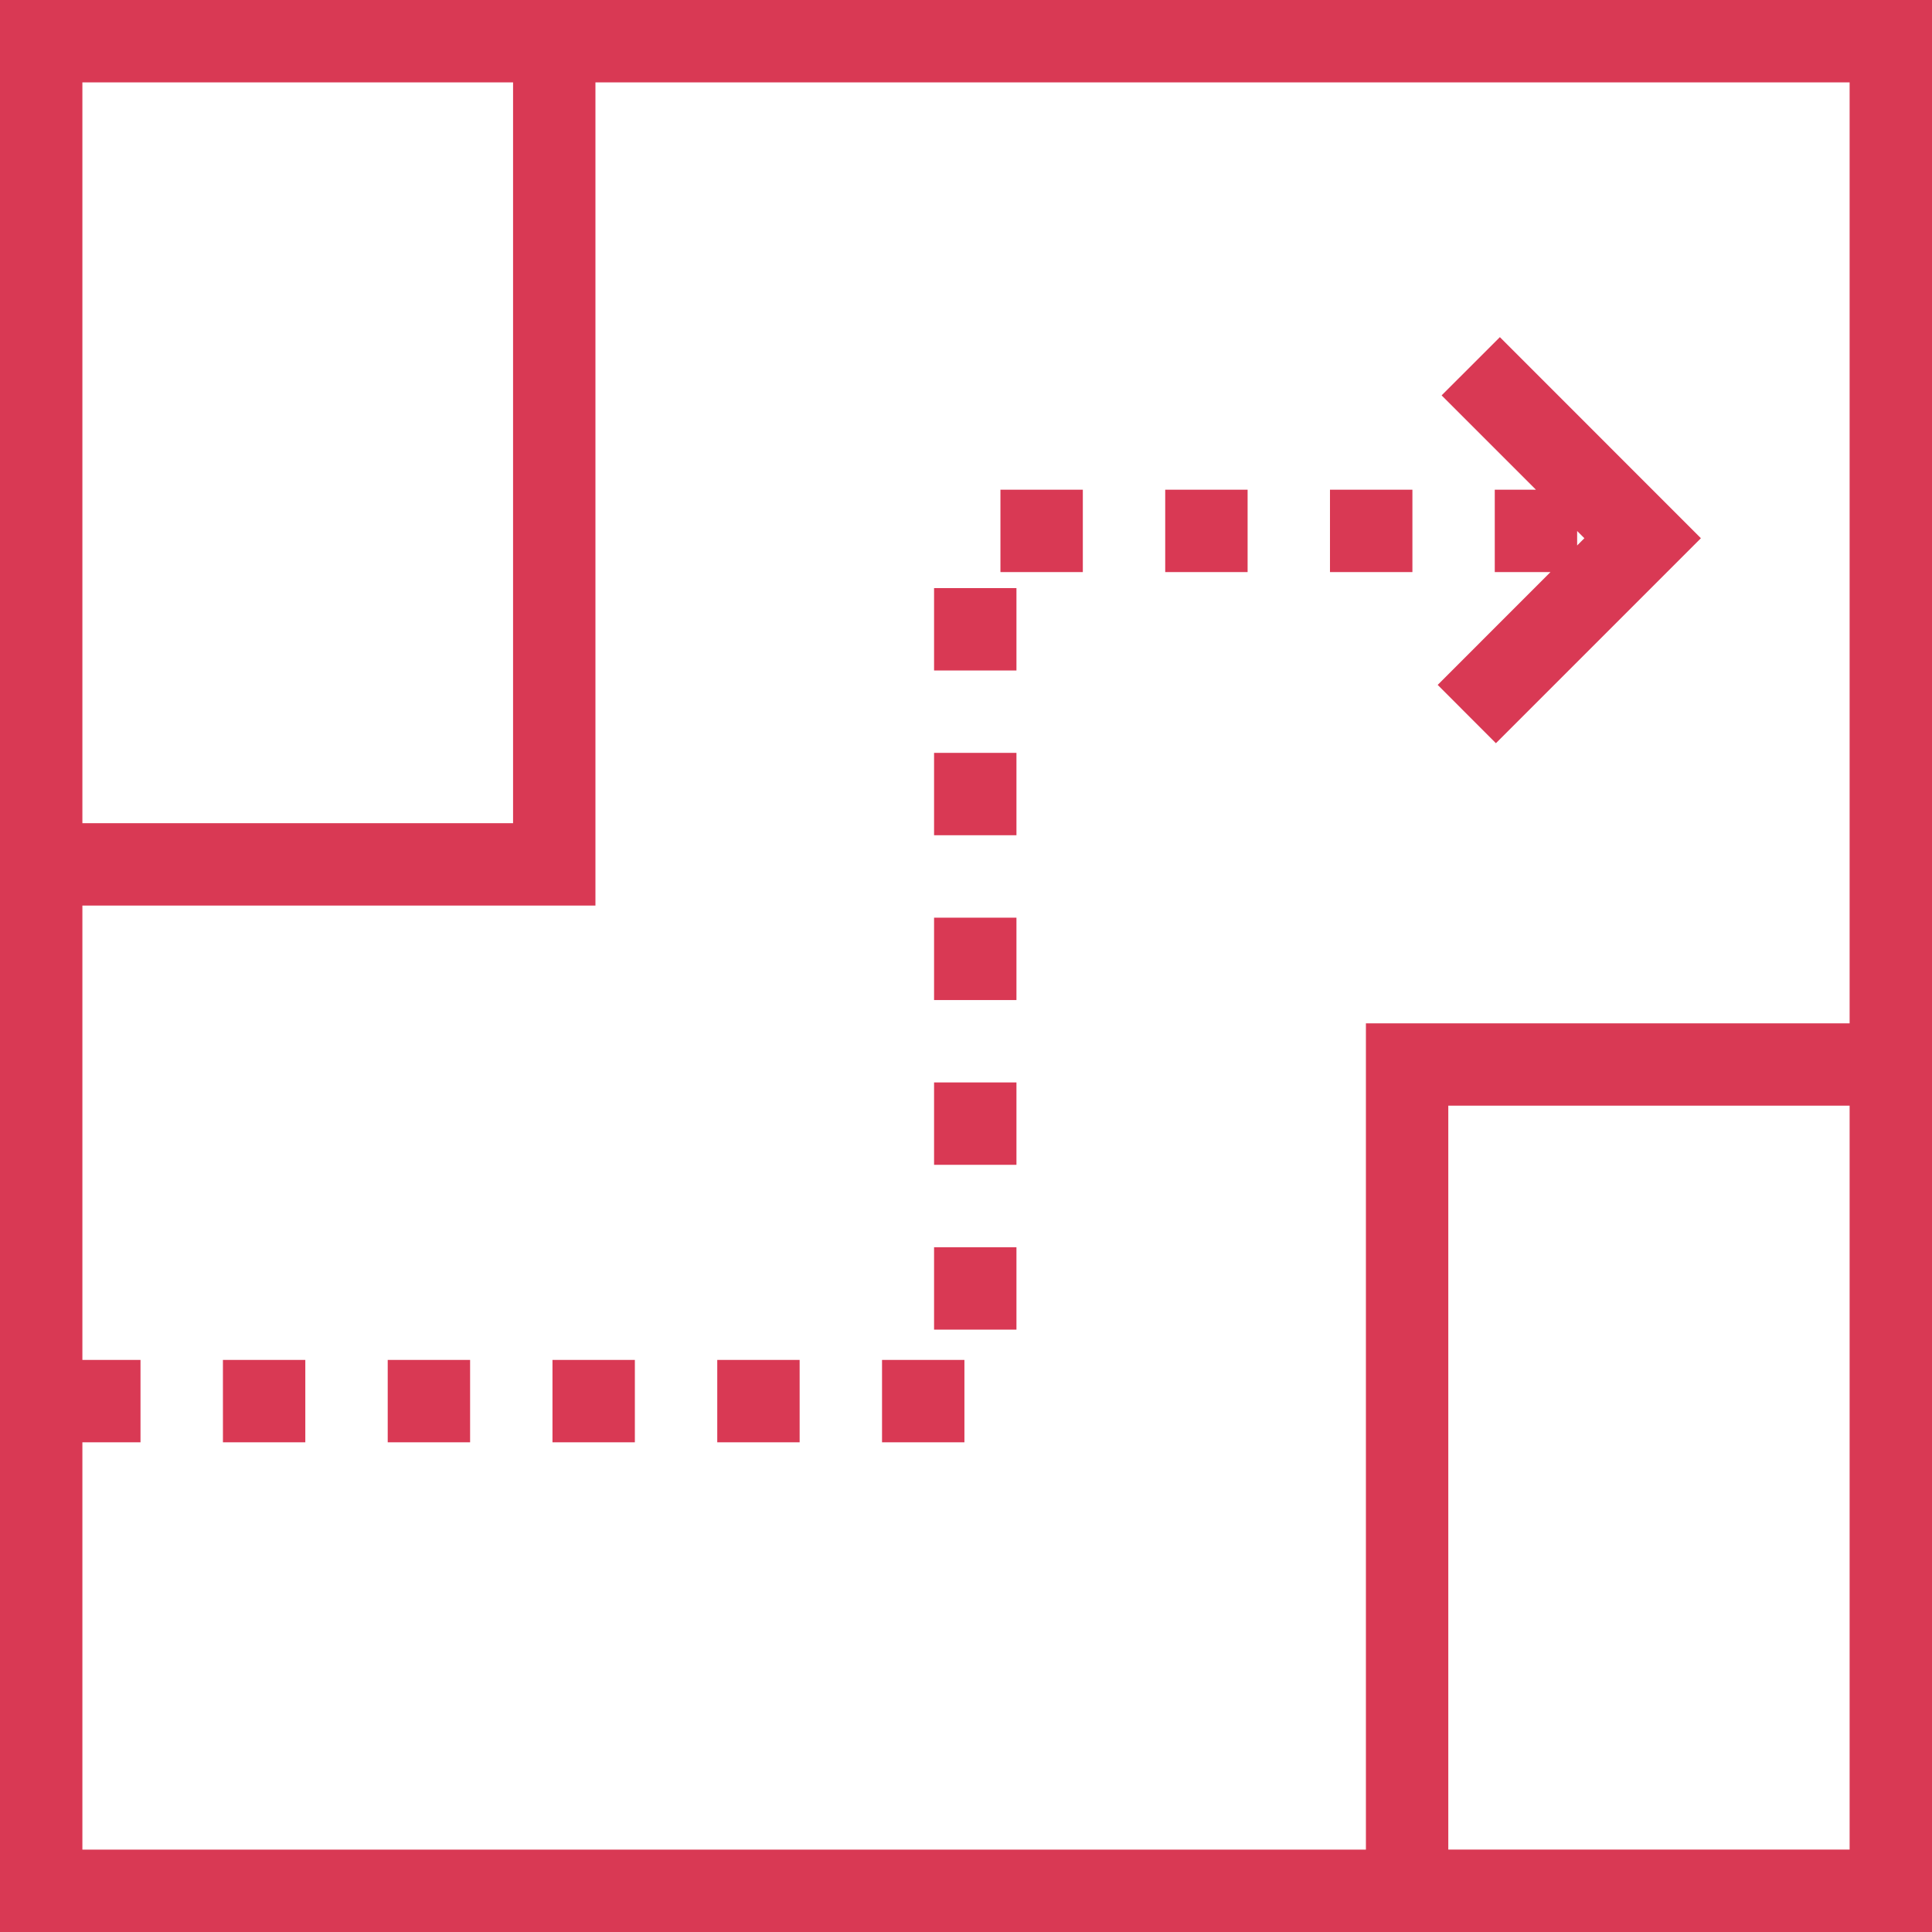 <svg xmlns="http://www.w3.org/2000/svg" xmlns:xlink="http://www.w3.org/1999/xlink" width="132" height="132" viewBox="0 0 132 132">
  <rect x="0" y="0" width="132" height="132" fill="#333333" stroke="none"/>
  <defs>
    <clipPath id="clip-fit">
      <rect width="132" height="132"/>
    </clipPath>
  </defs>
  <g id="fit" clip-path="url(#clip-fit)">
    <rect width="132" height="132" fill="#fff"/>
    <path id="Strategy" d="M0,132H132V0H0ZM35.054,56.241H5.629V5.629H35.054ZM5.629,98.544H9.6v-5.63H5.629V61.871H40.682V5.629h85.689V69.918H93.323v56.453H5.629Zm93.323-23h27.419v50.823H98.952ZM26.49,92.914h5.629v5.63H26.49Zm11.257,0h5.629v5.63H37.747Zm11.258,0h5.629v5.63H49.005Zm-33.774,0h5.629v5.63H15.232ZM96.5,39.086H90.868v-5.63H96.5ZM63.818,51.438h5.629v5.628H63.818Zm0-11.258h5.629v5.63H63.818Zm4.535-6.724h5.629v5.63H68.353Zm-8.09,59.457h5.629v5.63H60.263ZM79.611,33.456H85.24v5.63H79.611Zm-15.793,40.5h5.629v5.629H63.818Zm0-11.258h5.629v5.63H63.818Zm0,22.516h5.629v5.63H63.818Zm38.387-34.436,14.005-14.005L102.476,23.034l-3.981,3.98,6.443,6.442h-2.811v5.629h3.808l-7.708,7.709Zm5.55-14.5.495.495-.495.495Z" transform="translate(0 0)" fill="#d93954"/>
  </g>
</svg>
